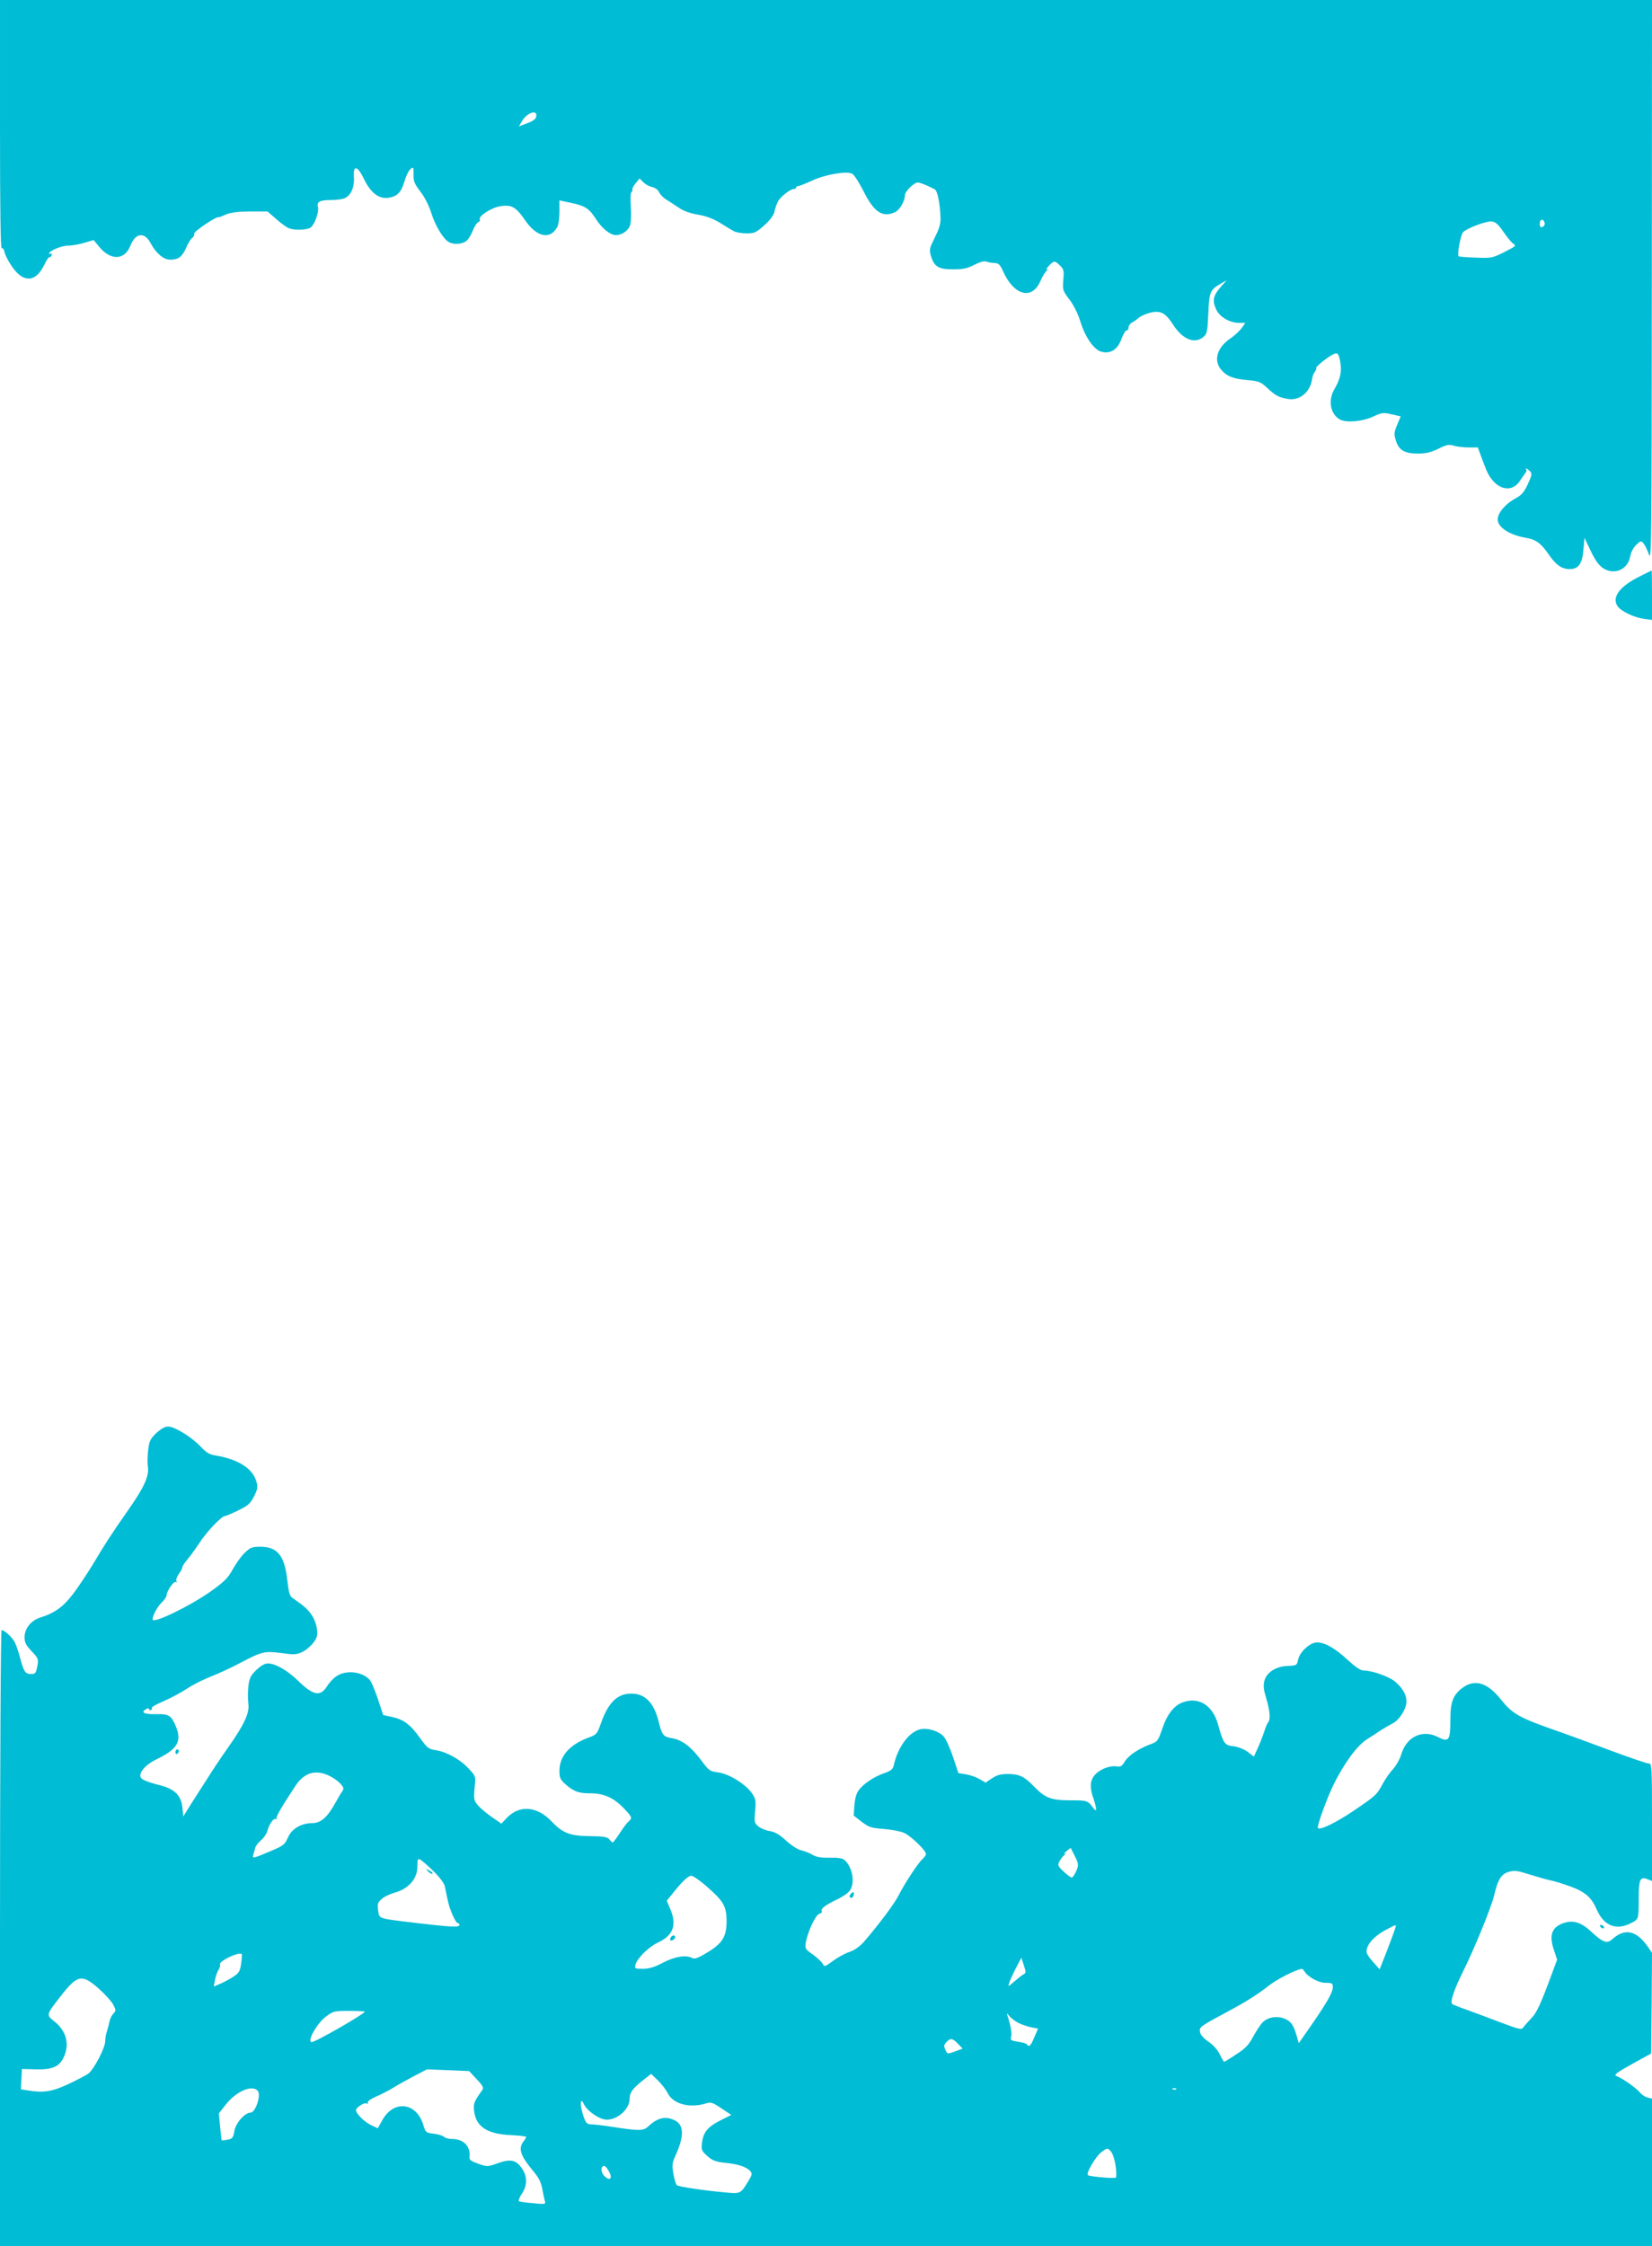 <?xml version="1.0" standalone="no"?>
<!DOCTYPE svg PUBLIC "-//W3C//DTD SVG 20010904//EN"
 "http://www.w3.org/TR/2001/REC-SVG-20010904/DTD/svg10.dtd">
<svg version="1.0" xmlns="http://www.w3.org/2000/svg"
 width="942pt" height="1280pt" viewBox="0 0 942 1280"
 preserveAspectRatio="xMidYMid meet">
<g transform="translate(0,1280) scale(0.1,-0.1)"
fill="#00bcd4" stroke="none">
<path d="M0 12089 c0 -476 3 -708 10 -704 6 4 13 -6 16 -22 3 -16 22 -53 43
-83 64 -93 134 -90 182 8 14 29 28 50 31 47 3 -3 8 1 12 10 3 9 2 13 -4 10 -6
-3 -10 -4 -10 0 0 15 70 45 106 45 22 0 65 7 94 16 l54 16 33 -40 c65 -78 144
-75 176 7 30 75 81 81 116 15 31 -58 74 -94 112 -94 46 0 68 17 90 67 11 26
27 52 36 58 9 7 13 16 10 22 -7 11 128 102 140 95 2 -1 20 6 40 15 27 12 68
17 138 18 l100 0 50 -43 c27 -25 60 -48 73 -53 34 -13 104 -10 124 5 23 17 48
89 41 116 -8 30 11 40 74 40 28 0 63 4 77 10 36 13 58 63 54 121 -5 71 20 66
58 -12 37 -78 86 -115 140 -106 50 8 72 31 90 93 8 28 23 59 33 69 19 16 19
15 19 -29 -1 -38 5 -53 39 -98 25 -32 49 -80 62 -121 22 -72 69 -150 101 -167
27 -15 72 -12 97 5 12 8 29 35 38 59 10 25 24 47 32 50 8 3 12 10 9 15 -11 18
68 69 118 76 63 10 88 -5 138 -77 67 -100 146 -117 186 -41 7 12 12 51 12 86
l0 65 65 -14 c82 -17 104 -31 145 -95 33 -51 80 -89 112 -89 32 0 67 23 79 51
7 19 9 58 6 109 -3 46 -2 82 4 86 5 3 7 9 5 13 -3 4 5 20 18 36 l23 28 22 -22
c12 -12 34 -24 50 -27 17 -4 33 -16 39 -29 6 -13 24 -32 39 -41 15 -9 47 -30
71 -46 28 -20 65 -33 110 -41 45 -7 86 -22 126 -46 32 -20 68 -42 80 -48 11
-7 44 -13 72 -13 46 0 55 4 102 46 33 29 53 57 58 77 3 18 12 43 19 57 14 28
71 73 92 73 7 0 13 4 13 9 0 4 6 8 13 8 6 0 41 14 76 30 74 35 199 57 230 40
11 -5 39 -49 63 -96 61 -123 109 -156 182 -123 26 12 56 63 56 97 0 21 52 72
74 72 12 0 57 -18 96 -39 16 -8 30 -81 33 -163 1 -35 -8 -63 -33 -112 -30 -61
-32 -69 -22 -104 19 -62 43 -77 126 -77 58 0 82 5 122 26 34 17 56 23 69 18
11 -4 32 -8 47 -8 22 -1 31 -9 47 -46 62 -139 165 -167 213 -58 12 27 28 54
37 61 12 10 13 12 1 6 -8 -4 -4 5 9 19 30 33 36 33 66 3 21 -21 23 -30 18 -82
-4 -57 -3 -61 35 -111 24 -31 48 -80 61 -121 27 -90 77 -164 120 -176 52 -15
94 11 116 73 10 27 23 49 29 48 6 -1 11 6 11 16 0 10 9 23 20 29 11 6 29 18
40 28 11 9 40 22 64 28 58 14 86 0 130 -68 54 -84 122 -112 172 -71 22 18 24
29 29 134 5 125 10 135 72 171 l33 19 -26 -29 c-52 -57 -59 -85 -33 -140 20
-41 77 -74 129 -74 l36 0 -21 -30 c-12 -16 -41 -44 -66 -60 -73 -51 -95 -121
-53 -174 31 -39 69 -55 151 -62 67 -6 76 -10 113 -44 48 -45 67 -55 121 -64
67 -10 126 41 136 115 2 15 9 33 16 41 6 8 10 17 7 20 -6 5 59 59 94 77 29 16
36 7 45 -53 7 -47 -4 -92 -35 -144 -38 -64 -23 -143 32 -173 37 -19 125 -12
187 16 51 24 60 25 107 14 l52 -12 -20 -48 c-18 -42 -19 -53 -8 -88 16 -56 50
-76 126 -76 45 0 74 7 116 27 47 24 60 26 90 18 18 -6 57 -10 85 -10 l51 0 17
-47 c10 -27 24 -64 32 -83 46 -108 141 -137 191 -60 13 19 27 40 32 46 5 7 7
15 4 18 -4 3 -4 6 0 6 3 0 12 -7 21 -15 13 -14 12 -22 -12 -74 -22 -47 -36
-63 -70 -81 -57 -31 -102 -83 -102 -120 0 -45 67 -89 161 -105 56 -9 86 -31
128 -92 42 -61 74 -85 117 -86 54 -2 76 28 83 110 l6 68 36 -76 c28 -57 46
-81 73 -99 65 -39 140 -4 152 71 4 22 18 48 34 64 25 24 28 24 41 9 8 -9 22
-37 31 -63 15 -43 16 46 17 1557 l1 1602 -4710 0 -4710 0 0 -711z m3058 49
c-2 -16 -16 -27 -51 -40 l-48 -18 17 29 c28 48 88 69 82 29z m5750 -610 c2 -9
-4 -18 -13 -21 -11 -5 -15 0 -15 19 0 28 23 29 28 2z m-236 -48 c21 -30 45
-61 55 -67 20 -15 22 -13 -56 -53 -61 -30 -69 -32 -157 -28 -51 1 -94 5 -97 8
-9 10 12 123 26 137 23 23 130 63 161 61 24 -2 38 -15 68 -58z"/>
<path d="M9350 9515 c-114 -56 -160 -118 -127 -169 19 -29 94 -65 152 -73 l45
-6 0 142 c0 77 -1 140 -2 140 -2 -1 -32 -16 -68 -34z"/>
<path d="M891 4633 c-34 -33 -40 -46 -46 -96 -4 -32 -5 -74 -2 -94 9 -52 -20
-118 -110 -246 -101 -144 -138 -202 -202 -310 -29 -48 -78 -122 -110 -165 -58
-78 -107 -114 -193 -141 -52 -17 -88 -63 -88 -111 0 -31 8 -46 40 -80 37 -38
40 -46 34 -79 -9 -48 -11 -51 -38 -51 -32 0 -41 14 -61 90 -9 35 -23 76 -31
91 -14 28 -59 69 -75 69 -5 0 -9 -774 -9 -1755 l0 -1755 4710 0 4710 0 0 420
0 420 -25 6 c-14 3 -33 16 -43 28 -20 25 -100 82 -133 94 -19 7 -6 17 87 69
l109 60 3 287 2 287 -27 39 c-65 90 -129 102 -200 38 -29 -27 -55 -17 -119 43
-57 53 -102 68 -157 50 -68 -23 -85 -68 -57 -152 l19 -57 -29 -78 c-65 -177
-88 -226 -119 -257 -17 -18 -37 -40 -44 -50 -11 -16 -20 -14 -127 26 -63 24
-149 56 -190 71 -41 14 -81 30 -88 34 -16 10 8 82 68 202 59 119 155 355 169
415 22 93 40 124 83 137 34 10 49 8 121 -15 45 -14 98 -29 117 -33 19 -3 71
-19 115 -35 84 -31 120 -62 150 -132 41 -93 111 -120 195 -77 45 23 44 20 44
147 1 103 9 119 49 104 l27 -11 0 335 c0 325 -1 335 -19 335 -11 0 -111 34
-223 76 -112 42 -265 98 -341 124 -174 62 -215 85 -278 164 -81 102 -156 121
-230 59 -46 -39 -59 -79 -59 -181 0 -111 -9 -123 -71 -91 -89 45 -181 1 -210
-103 -7 -23 -27 -59 -44 -78 -18 -19 -45 -57 -60 -85 -34 -64 -40 -69 -170
-157 -100 -67 -187 -109 -200 -96 -8 7 50 167 88 245 61 124 136 226 192 261
22 14 57 36 77 50 20 13 52 31 70 41 37 18 78 83 78 124 0 40 -24 80 -68 116
-38 29 -130 61 -179 61 -15 0 -47 22 -87 59 -72 67 -131 101 -176 101 -40 0
-99 -54 -108 -99 -7 -32 -9 -33 -57 -35 -68 -2 -121 -35 -135 -84 -7 -29 -5
-50 10 -100 21 -68 26 -122 11 -138 -5 -5 -14 -27 -21 -49 -7 -22 -23 -64 -36
-93 l-24 -53 -35 27 c-22 16 -53 28 -81 32 -51 5 -59 17 -89 126 -30 107 -109
157 -199 125 -52 -18 -92 -70 -120 -155 -23 -66 -25 -70 -70 -86 -67 -26 -122
-63 -143 -98 -14 -24 -23 -30 -42 -27 -37 7 -92 -12 -123 -43 -33 -33 -36 -74
-13 -140 20 -56 20 -83 0 -55 -32 44 -34 45 -131 45 -110 0 -145 13 -209 80
-54 56 -84 70 -148 70 -41 0 -63 -6 -91 -25 l-36 -24 -34 20 c-19 11 -53 23
-77 27 l-44 7 -31 93 c-17 51 -41 104 -54 117 -28 30 -90 49 -132 40 -65 -15
-129 -102 -152 -207 -5 -21 -16 -30 -53 -43 -57 -19 -119 -60 -146 -97 -14
-18 -22 -48 -25 -87 l-4 -58 45 -35 c41 -31 55 -36 124 -41 43 -3 96 -13 117
-22 38 -16 125 -99 126 -121 0 -6 -9 -19 -21 -30 -25 -23 -99 -135 -134 -204
-24 -48 -110 -163 -195 -262 -27 -31 -55 -51 -86 -62 -25 -8 -67 -31 -94 -51
-47 -34 -49 -35 -59 -16 -6 11 -32 35 -57 53 -43 30 -45 35 -39 68 11 63 56
158 77 163 11 3 17 10 14 15 -8 14 21 36 87 67 32 15 65 38 74 52 30 46 13
136 -33 174 -11 9 -38 13 -83 12 -49 -1 -74 3 -97 16 -17 11 -47 22 -65 26
-19 4 -57 28 -86 55 -39 36 -64 50 -95 55 -24 4 -53 17 -66 28 -21 19 -22 27
-16 87 5 58 3 69 -18 100 -36 52 -131 111 -192 119 -48 6 -53 9 -99 71 -56 75
-109 115 -165 124 -50 8 -57 16 -78 101 -24 93 -69 145 -135 152 -90 10 -149
-42 -193 -170 -21 -58 -24 -63 -69 -79 -110 -41 -167 -106 -167 -191 0 -39 5
-49 36 -77 47 -40 73 -50 139 -50 76 0 132 -24 188 -81 52 -54 54 -60 31 -80
-9 -7 -31 -37 -50 -66 -19 -29 -37 -53 -40 -53 -4 0 -12 8 -19 17 -11 14 -31
18 -112 19 -114 1 -154 17 -218 84 -83 88 -185 95 -257 18 l-29 -31 -55 38
c-30 21 -66 51 -79 67 -23 27 -24 35 -19 97 7 68 7 68 -31 109 -47 53 -127 98
-187 107 -44 7 -51 12 -93 70 -55 77 -92 105 -159 120 l-51 11 -30 91 c-17 50
-37 98 -45 107 -39 48 -131 61 -187 26 -18 -10 -44 -37 -58 -60 -39 -61 -79
-53 -167 33 -60 58 -128 97 -171 97 -17 0 -40 -13 -65 -37 -34 -33 -40 -46
-46 -96 -3 -31 -3 -75 0 -96 8 -52 -23 -119 -114 -248 -38 -54 -92 -134 -119
-178 -28 -44 -71 -111 -95 -148 l-43 -69 -5 51 c-7 69 -44 105 -125 126 -88
23 -115 35 -115 55 0 30 38 68 97 96 118 58 142 102 103 192 -25 57 -39 65
-114 63 -62 -1 -84 9 -56 27 13 8 20 9 20 1 0 -5 5 -7 11 -4 6 4 8 10 5 13 -3
3 27 20 67 37 40 17 101 50 136 73 35 23 96 53 135 68 39 15 113 49 164 76
125 66 141 70 238 57 71 -10 85 -9 117 6 20 9 48 33 63 52 22 29 26 42 21 79
-2 25 -16 61 -31 82 -23 33 -43 50 -109 96 -15 9 -21 33 -29 102 -15 138 -56
189 -153 189 -48 0 -58 -4 -90 -35 -20 -19 -50 -61 -68 -94 -27 -49 -48 -70
-122 -123 -121 -86 -335 -190 -335 -162 0 22 29 76 54 98 14 14 26 31 26 39 0
24 41 83 52 76 7 -4 8 -2 4 5 -4 6 2 24 13 40 12 16 21 34 21 40 0 6 13 25 28
43 16 18 46 60 68 93 41 64 127 155 147 155 7 1 41 15 77 33 56 27 68 39 89
80 21 43 22 53 12 87 -22 73 -106 125 -236 146 -30 4 -50 17 -81 50 -51 54
-148 114 -185 114 -19 0 -41 -13 -68 -37z m984 -1952 c22 -10 51 -30 65 -45
20 -22 22 -30 12 -44 -7 -9 -24 -39 -40 -67 -45 -82 -83 -115 -131 -115 -64 0
-119 -33 -140 -84 -17 -38 -26 -45 -92 -73 -111 -47 -111 -47 -104 -20 4 12 9
30 11 39 3 9 18 28 33 41 15 12 31 36 35 51 10 39 36 77 49 69 5 -3 7 -2 4 3
-5 9 27 64 108 187 49 74 113 94 190 58z m4262 -544 c-9 -20 -20 -37 -26 -37
-5 0 -26 15 -46 34 -33 31 -35 37 -24 58 7 13 19 29 28 36 13 11 13 12 1 7 -8
-4 -4 2 10 14 l25 20 24 -47 c22 -45 22 -50 8 -85z m-3664 -2 c31 -30 59 -67
63 -83 3 -15 10 -49 16 -77 11 -56 46 -135 59 -135 5 0 9 -4 9 -10 0 -15 -51
-12 -238 10 -233 28 -218 23 -226 73 -5 36 -2 45 20 64 13 13 49 30 79 38 77
23 125 79 125 147 0 44 2 48 18 39 10 -6 44 -35 75 -66z m1559 -88 c93 -81
110 -111 111 -190 1 -92 -22 -131 -108 -183 -52 -32 -74 -40 -87 -33 -36 19
-98 10 -167 -26 -49 -26 -80 -35 -115 -35 -46 0 -48 1 -42 24 9 36 76 102 129
126 87 41 108 100 68 193 l-19 45 31 38 c56 71 91 104 109 104 10 0 51 -28 90
-63z m3923 -239 c-4 -13 -25 -70 -47 -127 l-41 -104 -35 39 c-20 22 -38 47
-39 57 -6 39 40 93 112 130 61 32 58 32 50 5z m-6580 -198 c-6 -44 -12 -54
-44 -75 -20 -13 -53 -31 -74 -40 l-38 -16 7 38 c4 21 13 46 20 57 7 10 11 23
8 30 -7 19 104 73 125 60 1 -2 0 -26 -4 -54z m4461 -62 c-10 -5 -33 -24 -53
-41 -35 -31 -36 -31 -28 -7 4 14 21 51 38 84 l31 59 14 -43 c13 -39 13 -44 -2
-52z m1601 19 c21 -34 81 -67 121 -67 37 0 42 -3 42 -23 0 -31 -29 -82 -118
-212 l-76 -109 -12 41 c-18 63 -33 84 -68 98 -44 19 -99 9 -128 -22 -12 -13
-36 -50 -53 -81 -24 -45 -43 -66 -95 -99 -35 -24 -67 -43 -70 -43 -3 1 -14 20
-25 43 -12 25 -38 54 -65 72 -30 21 -46 40 -48 57 -3 27 -2 28 188 130 78 42
148 87 200 128 48 39 158 95 192 99 4 1 11 -5 15 -12z m-6874 -100 c34 -30 71
-71 82 -90 17 -33 17 -36 2 -52 -9 -9 -19 -28 -22 -43 -3 -15 -10 -41 -15 -58
-6 -17 -10 -42 -10 -56 0 -38 -65 -163 -97 -186 -16 -11 -68 -38 -117 -61 -92
-42 -139 -49 -229 -34 l-38 6 3 58 3 58 75 -2 c95 -3 135 13 161 64 39 77 18
157 -56 213 -41 32 -40 36 34 131 102 132 126 138 224 52z m1517 -131 c0 -13
-288 -178 -304 -174 -26 5 32 108 82 145 42 32 48 33 133 33 49 0 89 -2 89 -4z
m3728 -65 c20 -10 54 -21 74 -25 l37 -7 -21 -49 c-20 -49 -31 -59 -42 -41 -3
5 -26 12 -51 15 -41 7 -45 9 -39 30 5 20 -4 68 -23 124 -3 10 1 8 11 -6 10
-12 34 -31 54 -41z m-345 -119 l26 -27 -43 -16 c-44 -16 -44 -16 -55 9 -10 20
-9 28 5 43 23 26 36 24 67 -9z m-2745 -201 c34 -36 41 -49 33 -61 -47 -65 -52
-76 -48 -117 9 -92 74 -135 210 -141 48 -2 87 -7 87 -10 0 -4 -7 -16 -15 -26
-30 -39 -18 -79 45 -156 46 -55 55 -74 64 -125 4 -22 10 -49 13 -59 5 -18 1
-19 -67 -12 -40 3 -76 9 -81 11 -4 3 3 22 16 42 32 46 33 99 2 144 -34 50 -65
57 -138 31 -59 -21 -61 -21 -112 -3 -40 14 -51 22 -50 37 8 61 -33 104 -99
104 -19 0 -39 5 -46 12 -7 7 -33 15 -58 18 -45 5 -47 7 -60 49 -38 129 -167
146 -233 30 l-27 -48 -42 20 c-36 18 -82 64 -82 83 0 14 44 44 58 39 9 -4 13
-2 9 4 -4 6 15 20 44 33 28 12 72 34 98 50 25 16 80 46 121 68 l75 39 120 -5
120 -5 43 -46z m1089 -79 c29 -61 122 -88 213 -61 35 11 40 9 93 -26 l57 -38
-62 -31 c-73 -37 -98 -68 -105 -128 -5 -41 -2 -46 30 -75 29 -26 48 -33 103
-39 74 -7 123 -24 143 -48 11 -13 9 -22 -10 -53 -45 -75 -46 -76 -129 -68
-125 11 -272 33 -281 42 -5 5 -14 34 -19 64 -9 50 -8 61 14 110 47 104 46 168
-4 194 -53 27 -98 18 -152 -32 -29 -28 -51 -28 -213 -3 -44 7 -94 13 -111 13
-28 1 -33 6 -49 52 -9 29 -15 60 -13 71 3 16 7 14 20 -12 21 -39 89 -84 128
-84 63 0 130 61 130 118 0 36 16 58 72 103 l51 40 39 -38 c22 -21 46 -53 55
-71z m-2337 12 c20 -24 -13 -124 -42 -124 -32 0 -85 -60 -92 -107 -6 -35 -11
-42 -38 -47 -17 -3 -32 -5 -34 -4 -1 2 -5 37 -9 78 l-7 76 42 53 c59 74 150
112 180 75z m5237 10 c-3 -3 -12 -4 -19 -1 -8 3 -5 6 6 6 11 1 17 -2 13 -5z
m-346 -434 c5 -34 6 -66 2 -70 -7 -7 -152 6 -160 14 -11 11 44 105 75 129 35
27 36 27 54 9 11 -10 23 -45 29 -82z m-2886 -40 c18 -35 3 -50 -26 -24 -19 17
-25 45 -13 57 10 10 22 -1 39 -33z"/>
<path d="M2442 2134 c10 -10 20 -15 24 -12 3 4 -5 12 -18 18 -22 12 -22 12 -6
-6z"/>
<path d="M3825 1759 c-4 -6 -5 -13 -2 -16 7 -7 27 6 27 18 0 12 -17 12 -25 -2z"/>
<path d="M1000 2814 c0 -8 5 -12 10 -9 6 3 10 10 10 16 0 5 -4 9 -10 9 -5 0
-10 -7 -10 -16z"/>
<path d="M4851 2006 c-8 -10 -9 -16 -1 -21 5 -3 13 1 16 10 9 22 -1 29 -15 11z"/>
<path d="M9125 1820 c3 -5 11 -10 16 -10 6 0 7 5 4 10 -3 6 -11 10 -16 10 -6
0 -7 -4 -4 -10z"/>
</g>
</svg>
